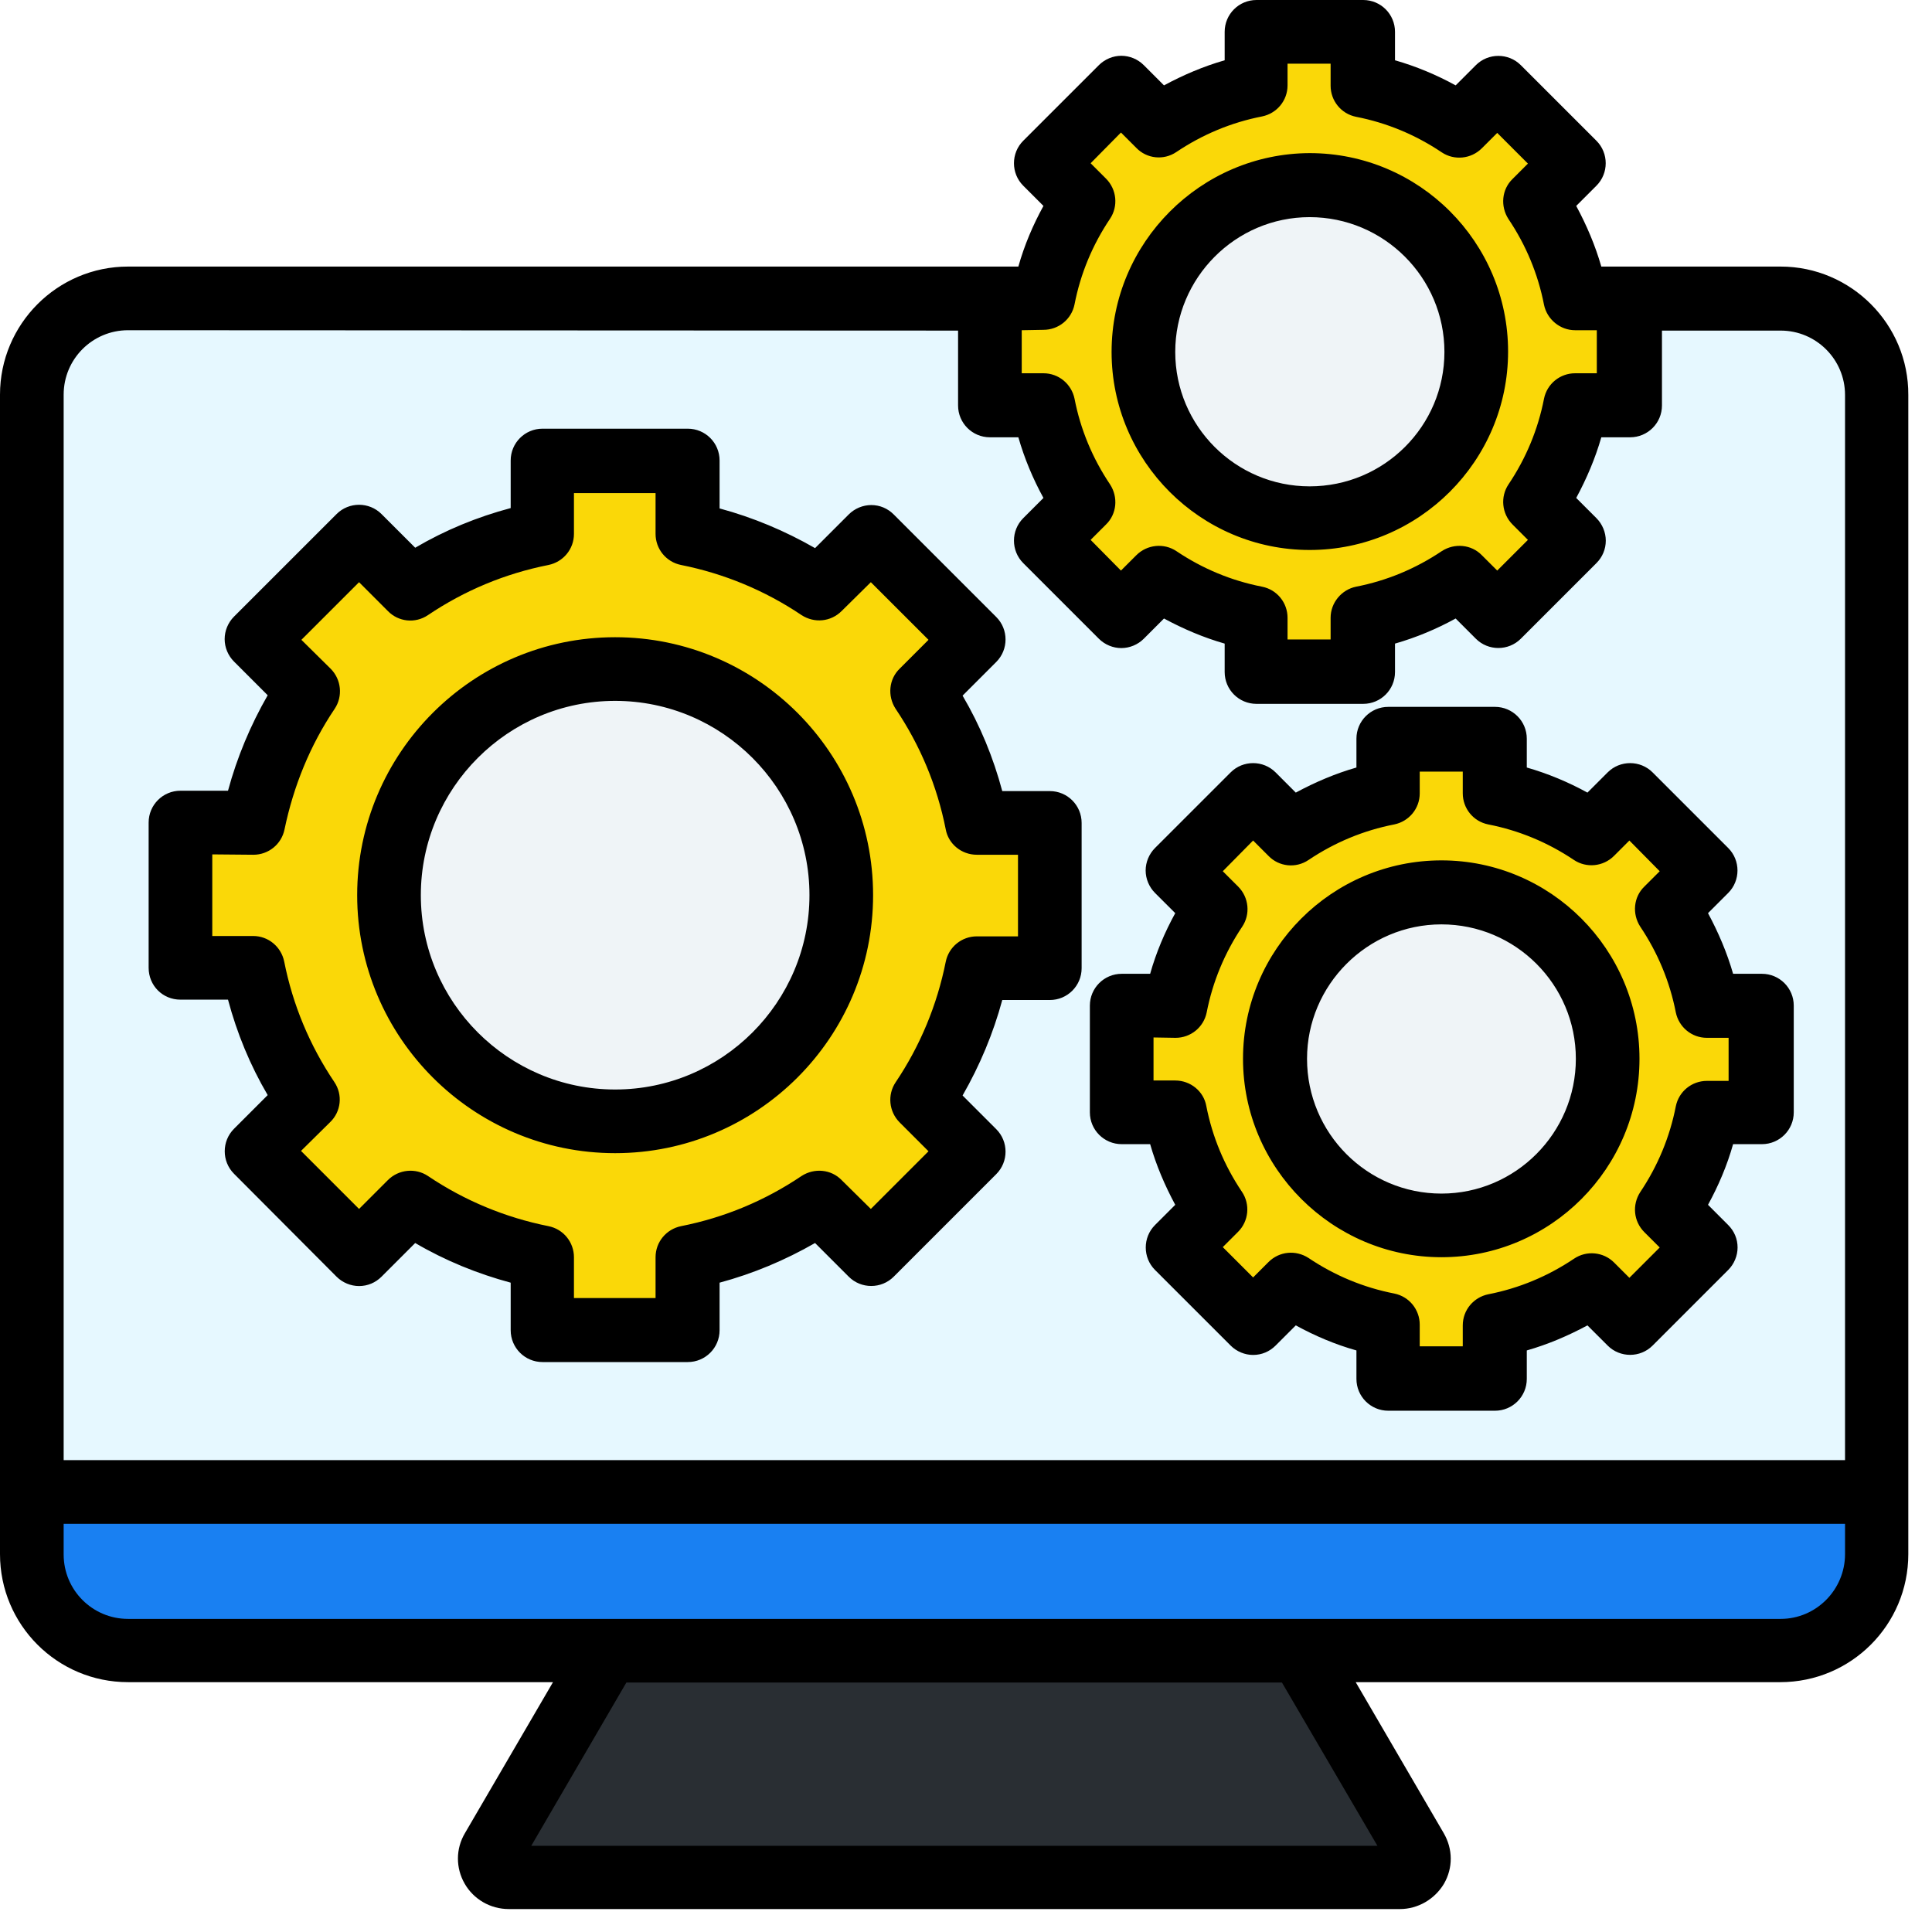 <svg xmlns="http://www.w3.org/2000/svg" width="79" height="79" viewBox="0 0 79 79" fill="none"><path fill-rule="evenodd" clip-rule="evenodd" d="M51.269 64.222L26.192 65.217L20.13 75.628C19.809 76.179 20.237 76.791 20.788 76.791H57.24C57.791 76.791 58.219 76.179 57.898 75.628L51.269 64.222Z" fill="#292E33"></path><path fill-rule="evenodd" clip-rule="evenodd" d="M72.825 12.186C74.999 12.186 76.76 13.962 76.76 16.121V63.549C76.76 65.723 74.984 67.483 72.825 67.483H5.22C3.046 67.483 1.285 65.707 1.285 63.549V16.136C1.285 13.962 3.061 12.201 5.22 12.201L72.825 12.186Z" fill="#E6F8FF"></path><path fill-rule="evenodd" clip-rule="evenodd" d="M76.76 61.023V63.564C76.76 65.738 74.984 67.498 72.825 67.498H5.22C3.046 67.498 1.285 65.722 1.285 63.564V61.023H76.76Z" fill="#1980F2"></path><path fill-rule="evenodd" clip-rule="evenodd" d="M22.183 18.815H28.123V21.8C30.082 22.198 31.919 22.964 33.527 24.036L35.639 21.923L39.834 26.118L37.721 28.23C38.793 29.838 39.574 31.66 39.957 33.635H42.942V39.575H39.957C39.559 41.534 38.793 43.371 37.721 44.979L39.834 47.091L35.639 51.286L33.527 49.173C31.919 50.245 30.098 51.026 28.123 51.409V54.394H22.183V51.409C20.223 51.011 18.386 50.245 16.779 49.173L14.681 51.271L10.486 47.076L12.599 44.963C11.527 43.356 10.747 41.519 10.364 39.559H7.363V33.619H10.349C10.747 31.66 11.512 29.823 12.584 28.215L10.471 26.102L14.681 21.923L16.794 24.036C18.401 22.964 20.238 22.183 22.198 21.8L22.183 18.815Z" fill="#FAD808"></path><path d="M25.153 45.836C30.26 45.836 34.4 41.696 34.4 36.589C34.4 31.482 30.26 27.342 25.153 27.342C20.046 27.342 15.906 31.482 15.906 36.589C15.906 41.696 20.046 45.836 25.153 45.836Z" fill="#EFF4F7"></path><path fill-rule="evenodd" clip-rule="evenodd" d="M56.767 30.205H61.13V32.394C62.569 32.685 63.916 33.252 65.111 34.048L66.657 32.502L69.749 35.594L68.203 37.14C68.999 38.319 69.566 39.666 69.856 41.121H72.046V45.468H69.856C69.566 46.907 68.999 48.255 68.203 49.449L69.749 50.995L66.657 54.087L65.111 52.541C63.932 53.337 62.585 53.904 61.13 54.195V56.384H56.767V54.195C55.328 53.904 53.981 53.337 52.787 52.541L51.24 54.087L48.148 50.995L49.694 49.449C48.898 48.27 48.332 46.923 48.041 45.468H45.852V41.105H48.056C48.347 39.666 48.913 38.319 49.709 37.125L48.163 35.579L51.256 32.486L52.802 34.032C53.981 33.236 55.328 32.67 56.782 32.379V30.205H56.767Z" fill="#FAD808"></path><path d="M58.941 50.107C62.704 50.107 65.754 47.057 65.754 43.295C65.754 39.532 62.704 36.482 58.941 36.482C55.179 36.482 52.129 39.532 52.129 43.295C52.129 47.057 55.179 50.107 58.941 50.107Z" fill="#EFF4F7"></path><path fill-rule="evenodd" clip-rule="evenodd" d="M51.376 1.286H55.74V3.475C57.179 3.766 58.526 4.332 59.72 5.129L61.266 3.582L64.359 6.675L62.812 8.221C63.608 9.4 64.175 10.747 64.466 12.201H66.655V16.564H64.466C64.175 18.004 63.608 19.351 62.812 20.545L64.359 22.091L61.266 25.184L59.72 23.637C58.541 24.433 57.194 25 55.74 25.291V27.48H51.376V25.291C49.937 25 48.59 24.433 47.396 23.637L45.85 25.184L42.757 22.091L44.304 20.545C43.508 19.366 42.941 18.019 42.65 16.564H40.461V12.186H42.65C42.941 10.747 43.508 9.4 44.304 8.206L42.757 6.659L45.85 3.567L47.396 5.113C48.575 4.317 49.922 3.751 51.376 3.46V1.286Z" fill="#FAD808"></path><path d="M53.566 21.188C57.329 21.188 60.379 18.138 60.379 14.375C60.379 10.613 57.329 7.562 53.566 7.562C49.804 7.562 46.754 10.613 46.754 14.375C46.754 18.138 49.804 21.188 53.566 21.188Z" fill="#EFF4F7"></path><path fill-rule="evenodd" clip-rule="evenodd" d="M53.552 8.879C56.583 8.879 59.063 11.344 59.063 14.391C59.063 17.422 56.598 19.887 53.552 19.887C50.52 19.887 48.056 17.422 48.056 14.391C48.056 11.36 50.52 8.879 53.552 8.879ZM53.552 22.489C58.022 22.489 61.666 18.846 61.666 14.375C61.666 9.905 58.037 6.261 53.552 6.261C49.097 6.277 45.453 9.92 45.453 14.391C45.453 18.861 49.097 22.489 53.552 22.489ZM25.153 28.659C29.532 28.659 33.099 32.226 33.099 36.604C33.099 40.983 29.532 44.55 25.153 44.55C20.775 44.55 17.208 40.983 17.208 36.604C17.208 32.226 20.775 28.659 25.153 28.659ZM25.153 47.153C30.971 47.153 35.701 42.422 35.701 36.604C35.701 30.787 30.971 26.056 25.153 26.056C19.336 26.056 14.605 30.787 14.605 36.604C14.605 42.422 19.336 47.153 25.153 47.153ZM8.68 34.936V38.273H10.349C10.977 38.273 11.497 38.717 11.62 39.314C11.972 41.09 12.661 42.743 13.671 44.244C14.023 44.764 13.947 45.453 13.503 45.882L12.309 47.061L14.682 49.434L15.86 48.255C16.304 47.811 16.993 47.749 17.498 48.086C18.999 49.097 20.668 49.786 22.428 50.138C23.04 50.26 23.469 50.796 23.469 51.408V53.077H26.806V51.408C26.806 50.781 27.25 50.26 27.848 50.138C29.623 49.786 31.277 49.097 32.777 48.086C33.298 47.749 33.986 47.811 34.415 48.255L35.609 49.434L37.967 47.076L36.788 45.897C36.344 45.453 36.283 44.764 36.62 44.259C37.63 42.759 38.319 41.09 38.671 39.329C38.794 38.717 39.329 38.288 39.942 38.288H41.626V34.951H39.942C39.314 34.951 38.778 34.507 38.671 33.91C38.319 32.134 37.63 30.481 36.62 28.98C36.283 28.46 36.344 27.771 36.788 27.342L37.967 26.163L35.609 23.806L34.415 24.985C33.971 25.429 33.298 25.49 32.777 25.153C31.277 24.143 29.608 23.454 27.848 23.102C27.235 22.979 26.806 22.443 26.806 21.831V20.162H23.469V21.831C23.469 22.459 23.025 22.979 22.428 23.102C20.652 23.454 18.999 24.143 17.498 25.153C16.978 25.505 16.289 25.429 15.86 24.985L14.682 23.806L12.324 26.163L13.518 27.342C13.962 27.786 14.023 28.475 13.687 28.98C12.676 30.481 12.002 32.149 11.635 33.91C11.512 34.522 10.977 34.951 10.364 34.951L8.68 34.936ZM7.379 40.876H9.323C9.691 42.254 10.227 43.555 10.946 44.779L9.568 46.157C9.063 46.663 9.063 47.489 9.568 47.995L13.763 52.205C14.008 52.449 14.345 52.587 14.682 52.587C15.034 52.587 15.355 52.449 15.6 52.205L16.978 50.827C18.203 51.546 19.519 52.082 20.882 52.449V54.394C20.882 55.113 21.464 55.695 22.183 55.695H28.123C28.843 55.695 29.424 55.113 29.424 54.394V52.449C30.787 52.082 32.103 51.531 33.328 50.827L34.706 52.205C35.211 52.71 36.038 52.71 36.543 52.205L40.738 48.01C41.243 47.505 41.243 46.678 40.738 46.173L39.36 44.795C40.064 43.57 40.615 42.254 40.983 40.891H42.927C43.647 40.891 44.228 40.309 44.228 39.59V33.65C44.228 32.93 43.647 32.348 42.927 32.348H40.983C40.615 30.971 40.08 29.669 39.36 28.445L40.738 27.067C41.243 26.561 41.243 25.735 40.738 25.23L36.543 21.035C36.298 20.79 35.977 20.652 35.625 20.652C35.288 20.652 34.951 20.79 34.706 21.035L33.328 22.413C32.103 21.709 30.787 21.157 29.424 20.79V18.83C29.424 18.111 28.843 17.529 28.123 17.529H22.183C21.464 17.529 20.882 18.111 20.882 18.83V20.775C19.504 21.142 18.203 21.678 16.978 22.397L15.6 21.02C15.095 20.514 14.268 20.514 13.763 21.02L9.568 25.214C9.323 25.459 9.186 25.796 9.186 26.133C9.186 26.47 9.323 26.806 9.568 27.051L10.946 28.429C10.242 29.654 9.691 30.971 9.323 32.333H7.379C6.66 32.333 6.078 32.915 6.078 33.634V39.574C6.078 40.294 6.644 40.876 7.379 40.876ZM58.941 37.798C61.972 37.798 64.437 40.263 64.437 43.294C64.437 46.326 61.972 48.806 58.941 48.806C55.909 48.806 53.445 46.341 53.445 43.294C53.445 40.279 55.909 37.798 58.941 37.798ZM58.941 51.408C63.411 51.408 67.039 47.765 67.039 43.294C67.039 38.824 63.411 35.181 58.941 35.181C54.47 35.181 50.827 38.824 50.827 43.294C50.827 47.765 54.486 51.408 58.941 51.408ZM47.168 42.422V44.182H48.056C48.683 44.182 49.219 44.626 49.326 45.224C49.571 46.479 50.061 47.658 50.781 48.729C51.133 49.25 51.056 49.939 50.628 50.367L50 50.995L51.24 52.235L51.868 51.607C52.312 51.163 52.985 51.102 53.506 51.439C54.577 52.159 55.756 52.648 57.012 52.893C57.624 53.016 58.053 53.552 58.053 54.164V55.052H59.813V54.195C59.813 53.567 60.257 53.047 60.854 52.924C62.11 52.679 63.288 52.189 64.36 51.47C64.881 51.117 65.57 51.194 65.998 51.623L66.626 52.25L67.866 51.01L67.238 50.383C66.794 49.939 66.733 49.265 67.07 48.745C67.789 47.673 68.279 46.494 68.524 45.239C68.647 44.626 69.182 44.198 69.795 44.198H70.683V42.437H69.795C69.167 42.437 68.647 41.993 68.524 41.396C68.279 40.141 67.789 38.962 67.07 37.89C66.733 37.37 66.794 36.681 67.238 36.252L67.866 35.625L66.626 34.369L65.998 34.997C65.554 35.441 64.865 35.502 64.36 35.165C63.288 34.446 62.11 33.956 60.854 33.711C60.242 33.589 59.813 33.053 59.813 32.44V31.552H58.053V32.44C58.053 33.068 57.609 33.589 57.012 33.711C55.756 33.956 54.577 34.446 53.506 35.165C52.985 35.517 52.296 35.441 51.868 34.997L51.24 34.369L50 35.625L50.628 36.252C51.072 36.696 51.133 37.385 50.796 37.89C50.077 38.962 49.587 40.141 49.342 41.396C49.219 42.008 48.683 42.437 48.071 42.437L47.168 42.422ZM45.867 46.785H47.03C47.275 47.642 47.627 48.469 48.056 49.265L47.229 50.092C46.724 50.597 46.724 51.424 47.229 51.929L50.322 55.021C50.566 55.266 50.903 55.404 51.24 55.404C51.592 55.404 51.914 55.266 52.159 55.021L52.985 54.195C53.766 54.623 54.593 54.975 55.465 55.22V56.384C55.465 57.103 56.047 57.685 56.767 57.685H61.13C61.849 57.685 62.431 57.103 62.431 56.384V55.22C63.288 54.975 64.115 54.623 64.911 54.195L65.738 55.021C66.243 55.527 67.07 55.527 67.575 55.021L70.667 51.929C70.912 51.684 71.05 51.347 71.05 51.01C71.05 50.658 70.912 50.337 70.667 50.092L69.841 49.265C70.269 48.484 70.621 47.658 70.867 46.785H72.045C72.765 46.785 73.347 46.203 73.347 45.484V41.121C73.347 40.401 72.765 39.819 72.045 39.819H70.867C70.621 38.962 70.269 38.135 69.841 37.339L70.667 36.513C71.173 36.007 71.173 35.181 70.667 34.675L67.575 31.583C67.07 31.078 66.243 31.078 65.738 31.583L64.911 32.41C64.13 31.981 63.288 31.629 62.431 31.384V30.205C62.431 29.486 61.849 28.904 61.13 28.904H56.767C56.047 28.904 55.465 29.486 55.465 30.205V31.384C54.608 31.629 53.781 31.981 52.985 32.41L52.159 31.583C51.653 31.078 50.827 31.078 50.322 31.583L47.229 34.675C46.984 34.92 46.846 35.257 46.846 35.594C46.846 35.931 46.984 36.268 47.229 36.513L48.056 37.339C47.627 38.12 47.275 38.947 47.03 39.819H45.867C45.147 39.819 44.565 40.401 44.565 41.121V45.484C44.565 46.203 45.147 46.785 45.867 46.785ZM72.811 66.197H5.236C3.781 66.197 2.603 65.018 2.603 63.564V62.309H75.444V63.549C75.444 65.003 74.265 66.197 72.811 66.197ZM56.323 75.475H21.724L25.612 68.8H52.419L56.323 75.475ZM5.236 13.503C3.781 13.503 2.603 14.682 2.603 16.136V59.706H75.444V16.151C75.444 14.697 74.265 13.518 72.811 13.518H67.958V16.58C67.958 17.299 67.376 17.881 66.656 17.881H65.478C65.233 18.738 64.881 19.565 64.452 20.361L65.279 21.188C65.523 21.433 65.661 21.77 65.661 22.107C65.661 22.459 65.523 22.78 65.279 23.025L62.186 26.118C61.681 26.623 60.854 26.623 60.349 26.118L59.522 25.291C58.742 25.72 57.9 26.072 57.042 26.317V27.48C57.042 28.2 56.461 28.781 55.741 28.781H51.378C50.658 28.781 50.077 28.2 50.077 27.48V26.317C49.219 26.072 48.392 25.72 47.596 25.291L46.77 26.118C46.525 26.363 46.188 26.5 45.851 26.5C45.514 26.5 45.178 26.363 44.933 26.118L41.84 23.025C41.335 22.52 41.335 21.693 41.84 21.188L42.667 20.361C42.238 19.581 41.886 18.738 41.641 17.881H40.478C39.758 17.881 39.176 17.299 39.176 16.58V13.518L5.236 13.503ZM41.779 13.503V15.263H42.667C43.294 15.263 43.815 15.707 43.938 16.304C44.182 17.56 44.672 18.738 45.392 19.81C45.729 20.331 45.667 21.02 45.224 21.448L44.596 22.076L45.836 23.331L46.464 22.704C46.907 22.26 47.596 22.198 48.102 22.535C49.173 23.255 50.352 23.745 51.607 23.99C52.22 24.112 52.648 24.648 52.648 25.26V26.148H54.409V25.26C54.409 24.648 54.853 24.112 55.45 23.99C56.705 23.745 57.884 23.255 58.956 22.535C59.476 22.198 60.165 22.26 60.594 22.704L61.222 23.331L62.477 22.076L61.849 21.448C61.405 21.004 61.344 20.315 61.681 19.81C62.401 18.738 62.89 17.56 63.135 16.304C63.258 15.692 63.794 15.263 64.406 15.263H65.294V13.503H64.406C63.794 13.503 63.258 13.059 63.135 12.462C62.89 11.206 62.401 10.027 61.681 8.956C61.344 8.435 61.405 7.746 61.849 7.318L62.477 6.69L61.222 5.435L60.594 6.062C60.15 6.506 59.461 6.568 58.956 6.231C57.884 5.511 56.705 5.021 55.45 4.776C54.838 4.654 54.409 4.118 54.409 3.506V2.603H52.648V3.491C52.648 4.118 52.205 4.639 51.607 4.761C50.352 5.006 49.173 5.496 48.102 6.216C47.581 6.568 46.892 6.491 46.464 6.047L45.836 5.419L44.596 6.675L45.224 7.303C45.667 7.746 45.729 8.435 45.392 8.941C44.672 10.012 44.182 11.191 43.938 12.446C43.815 13.059 43.279 13.487 42.667 13.487L41.779 13.503ZM72.811 10.9H65.478C65.233 10.043 64.881 9.216 64.452 8.42L65.279 7.593C65.784 7.088 65.784 6.261 65.279 5.756L62.186 2.664C61.681 2.159 60.854 2.159 60.349 2.664L59.522 3.491C58.742 3.062 57.9 2.71 57.042 2.465V1.301C57.042 0.582 56.461 0 55.741 0H51.378C50.658 0 50.077 0.582 50.077 1.301V2.465C49.219 2.71 48.392 3.062 47.596 3.491L46.77 2.664C46.525 2.419 46.188 2.281 45.851 2.281C45.514 2.281 45.178 2.419 44.933 2.664L41.84 5.756C41.335 6.261 41.335 7.088 41.84 7.593L42.667 8.42C42.238 9.201 41.886 10.027 41.641 10.9H5.236C2.342 10.9 0 13.258 0 16.136V63.549C0 66.442 2.342 68.784 5.236 68.784H22.612L19.014 74.954C18.631 75.597 18.631 76.378 18.999 77.021C19.366 77.664 20.055 78.062 20.805 78.062H57.241C57.976 78.062 58.665 77.664 59.048 77.021C59.415 76.378 59.415 75.612 59.032 74.954L55.435 68.784H72.795C75.689 68.784 78.031 66.442 78.031 63.549V16.151C78.046 13.258 75.689 10.9 72.811 10.9Z" fill="black"></path></svg>